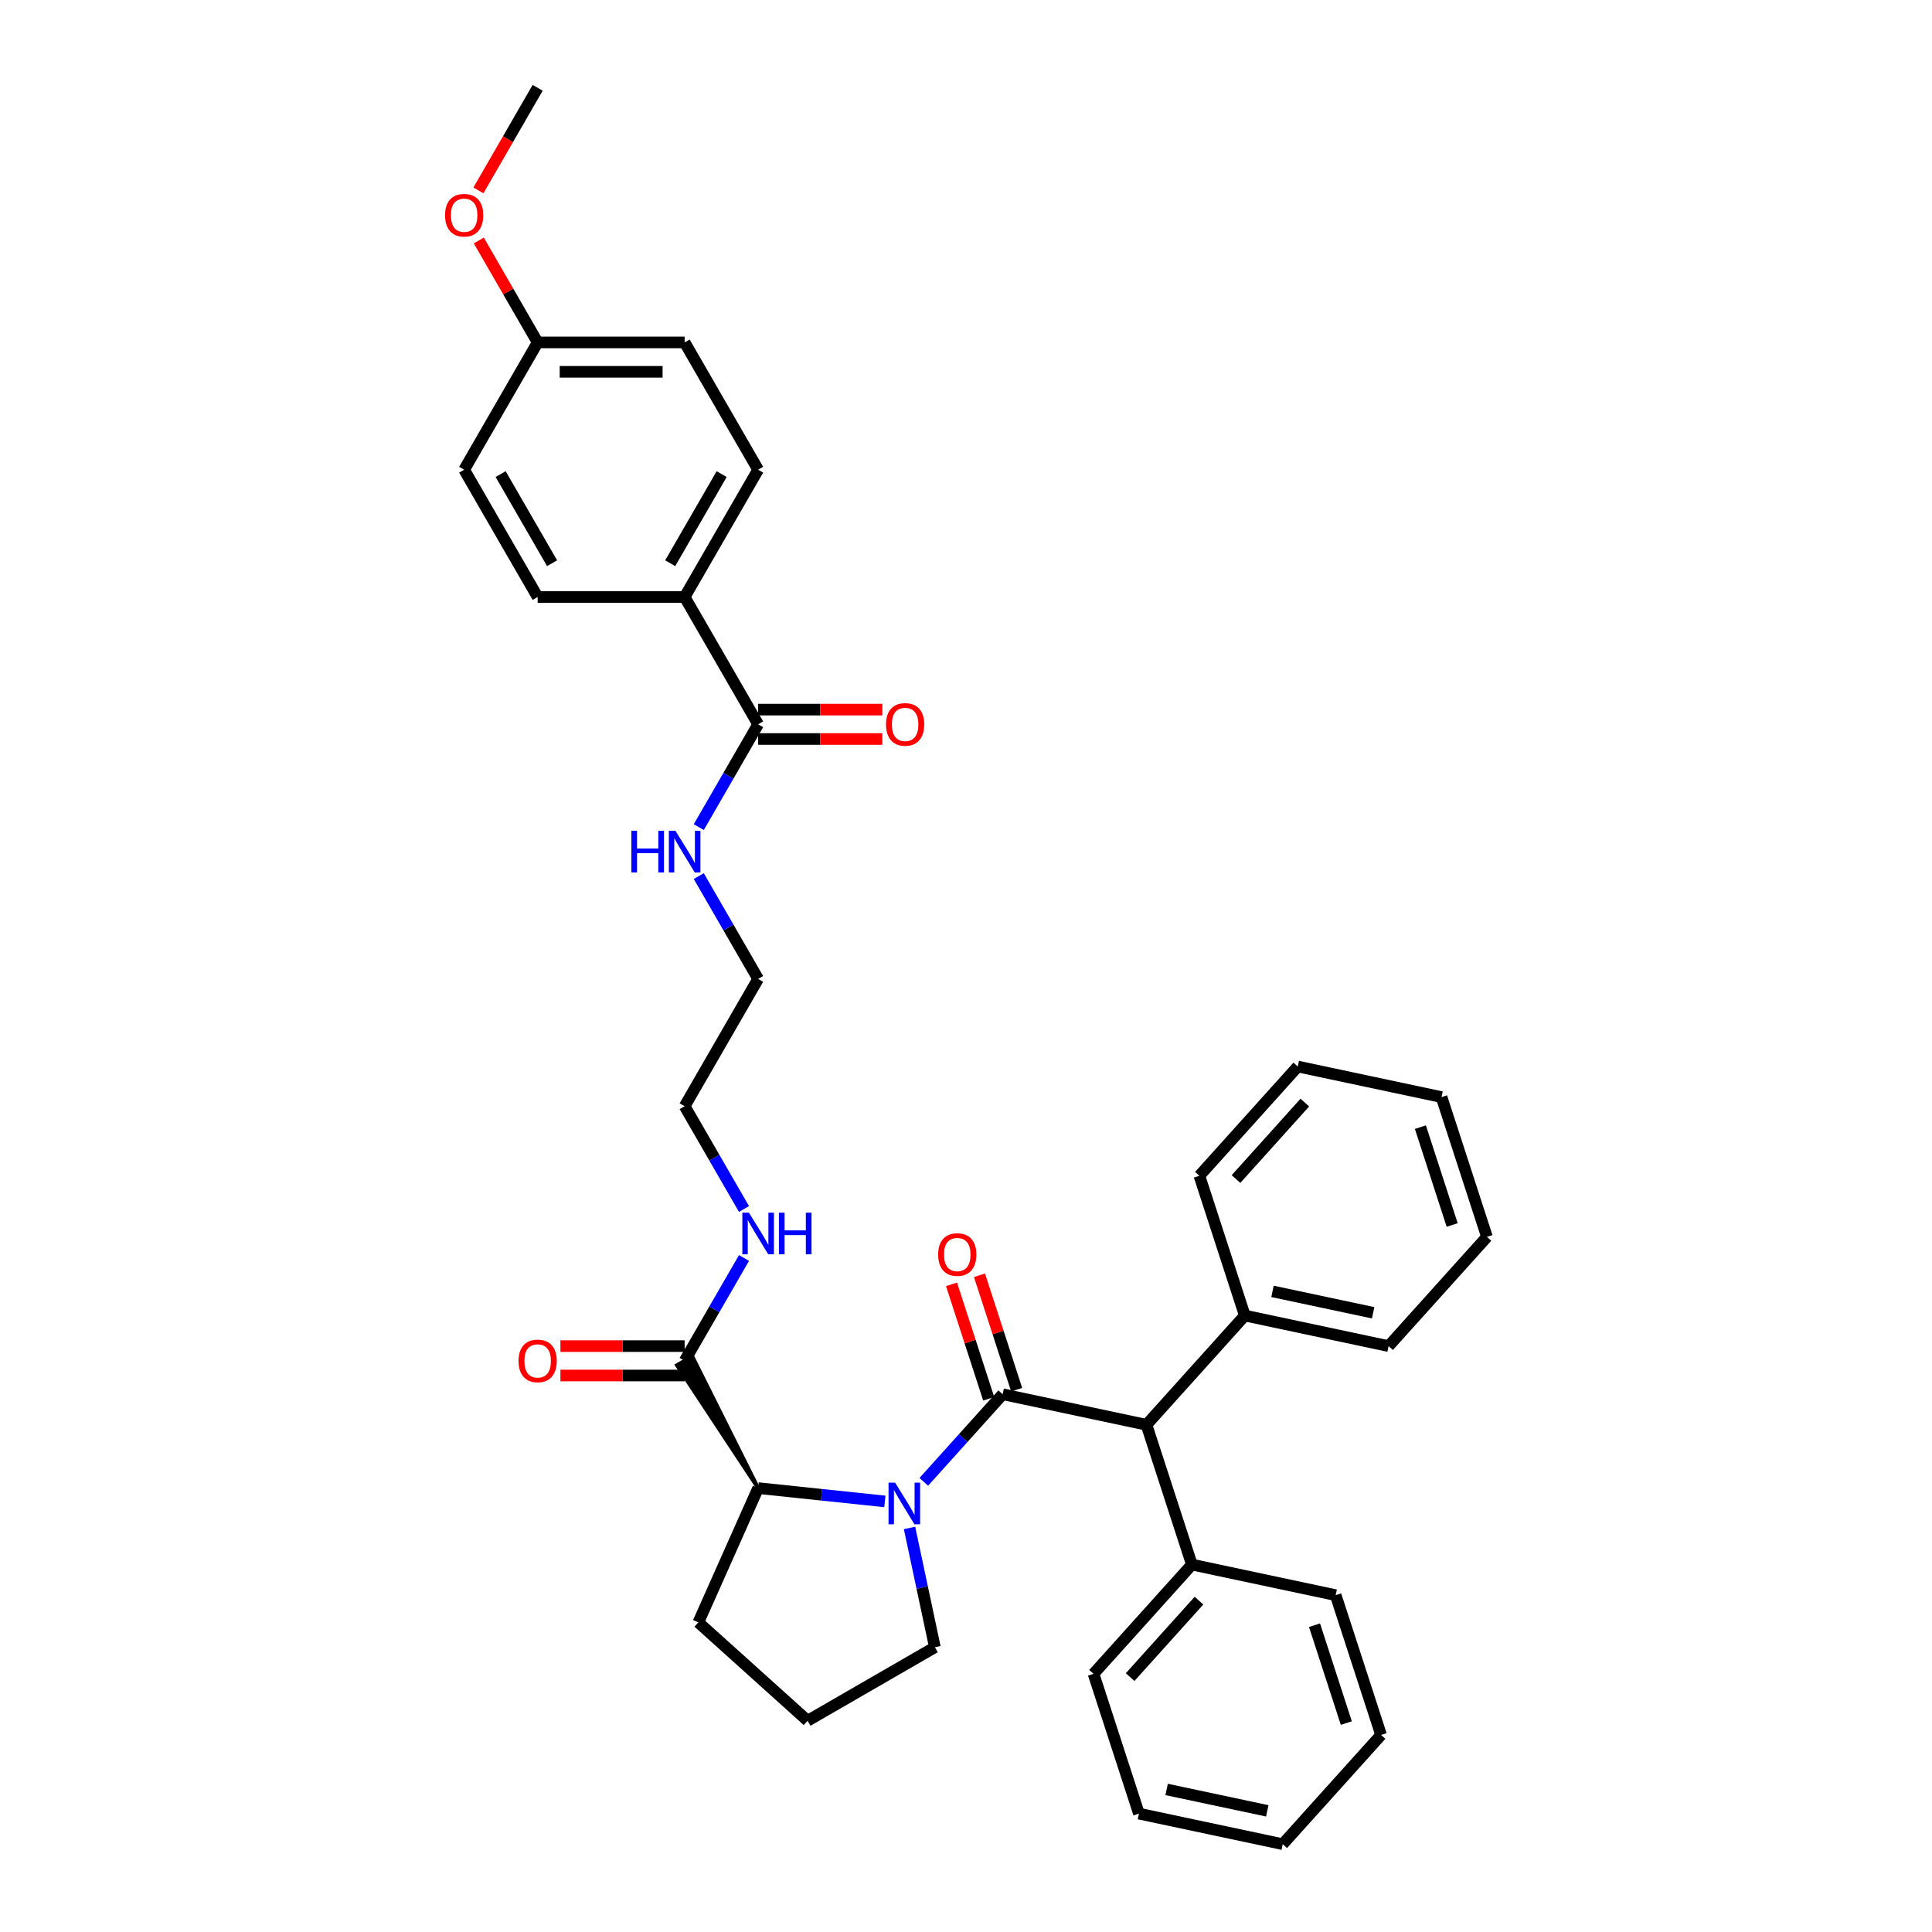 <?xml version='1.0' encoding='iso-8859-1'?>
<svg version='1.1' baseProfile='full'
              xmlns='http://www.w3.org/2000/svg'
                      xmlns:rdkit='http://www.rdkit.org/xml'
                      xmlns:xlink='http://www.w3.org/1999/xlink'
                  xml:space='preserve'
width='1000px' height='1000px' viewBox='0 0 1000 1000'>
<!-- END OF HEADER -->
<rect style='opacity:1.0;fill:#FFFFFF;stroke:none' width='1000' height='1000' x='0' y='0'> </rect>
<path class='bond-0' d='M 458.004,777.132 L 425.208,773.685' style='fill:none;fill-rule:evenodd;stroke:#0000FF;stroke-width:6px;stroke-linecap:butt;stroke-linejoin:miter;stroke-opacity:1' />
<path class='bond-0' d='M 425.208,773.685 L 392.411,770.238' style='fill:none;fill-rule:evenodd;stroke:#000000;stroke-width:6px;stroke-linecap:butt;stroke-linejoin:miter;stroke-opacity:1' />
<path class='bond-1' d='M 478.15,767.003 L 498.568,744.327' style='fill:none;fill-rule:evenodd;stroke:#0000FF;stroke-width:6px;stroke-linecap:butt;stroke-linejoin:miter;stroke-opacity:1' />
<path class='bond-1' d='M 498.568,744.327 L 518.986,721.651' style='fill:none;fill-rule:evenodd;stroke:#000000;stroke-width:6px;stroke-linecap:butt;stroke-linejoin:miter;stroke-opacity:1' />
<path class='bond-2' d='M 470.771,790.866 L 477.333,821.739' style='fill:none;fill-rule:evenodd;stroke:#0000FF;stroke-width:6px;stroke-linecap:butt;stroke-linejoin:miter;stroke-opacity:1' />
<path class='bond-2' d='M 477.333,821.739 L 483.896,852.611' style='fill:none;fill-rule:evenodd;stroke:#000000;stroke-width:6px;stroke-linecap:butt;stroke-linejoin:miter;stroke-opacity:1' />
<path class='bond-3' d='M 526.222,719.3 L 516.6,689.686' style='fill:none;fill-rule:evenodd;stroke:#000000;stroke-width:6px;stroke-linecap:butt;stroke-linejoin:miter;stroke-opacity:1' />
<path class='bond-3' d='M 516.6,689.686 L 506.978,660.073' style='fill:none;fill-rule:evenodd;stroke:#FF0000;stroke-width:6px;stroke-linecap:butt;stroke-linejoin:miter;stroke-opacity:1' />
<path class='bond-3' d='M 511.75,724.002 L 502.128,694.388' style='fill:none;fill-rule:evenodd;stroke:#000000;stroke-width:6px;stroke-linecap:butt;stroke-linejoin:miter;stroke-opacity:1' />
<path class='bond-3' d='M 502.128,694.388 L 492.506,664.775' style='fill:none;fill-rule:evenodd;stroke:#FF0000;stroke-width:6px;stroke-linecap:butt;stroke-linejoin:miter;stroke-opacity:1' />
<path class='bond-4' d='M 518.986,721.651 L 593.406,737.469' style='fill:none;fill-rule:evenodd;stroke:#000000;stroke-width:6px;stroke-linecap:butt;stroke-linejoin:miter;stroke-opacity:1' />
<path class='bond-5' d='M 593.406,737.469 L 644.315,680.929' style='fill:none;fill-rule:evenodd;stroke:#000000;stroke-width:6px;stroke-linecap:butt;stroke-linejoin:miter;stroke-opacity:1' />
<path class='bond-6' d='M 593.406,737.469 L 616.917,809.828' style='fill:none;fill-rule:evenodd;stroke:#000000;stroke-width:6px;stroke-linecap:butt;stroke-linejoin:miter;stroke-opacity:1' />
<path class='bond-7' d='M 644.315,680.929 L 718.735,696.747' style='fill:none;fill-rule:evenodd;stroke:#000000;stroke-width:6px;stroke-linecap:butt;stroke-linejoin:miter;stroke-opacity:1' />
<path class='bond-7' d='M 658.642,668.417 L 710.736,679.49' style='fill:none;fill-rule:evenodd;stroke:#000000;stroke-width:6px;stroke-linecap:butt;stroke-linejoin:miter;stroke-opacity:1' />
<path class='bond-8' d='M 644.315,680.929 L 620.805,608.57' style='fill:none;fill-rule:evenodd;stroke:#000000;stroke-width:6px;stroke-linecap:butt;stroke-linejoin:miter;stroke-opacity:1' />
<path class='bond-9' d='M 616.917,809.828 L 566.008,866.368' style='fill:none;fill-rule:evenodd;stroke:#000000;stroke-width:6px;stroke-linecap:butt;stroke-linejoin:miter;stroke-opacity:1' />
<path class='bond-9' d='M 620.589,828.491 L 584.952,868.069' style='fill:none;fill-rule:evenodd;stroke:#000000;stroke-width:6px;stroke-linecap:butt;stroke-linejoin:miter;stroke-opacity:1' />
<path class='bond-10' d='M 616.917,809.828 L 691.337,825.646' style='fill:none;fill-rule:evenodd;stroke:#000000;stroke-width:6px;stroke-linecap:butt;stroke-linejoin:miter;stroke-opacity:1' />
<path class='bond-11' d='M 483.896,852.611 L 418.006,890.652' style='fill:none;fill-rule:evenodd;stroke:#000000;stroke-width:6px;stroke-linecap:butt;stroke-linejoin:miter;stroke-opacity:1' />
<path class='bond-12' d='M 418.006,890.652 L 361.466,839.743' style='fill:none;fill-rule:evenodd;stroke:#000000;stroke-width:6px;stroke-linecap:butt;stroke-linejoin:miter;stroke-opacity:1' />
<path class='bond-13' d='M 361.466,839.743 L 392.411,770.238' style='fill:none;fill-rule:evenodd;stroke:#000000;stroke-width:6px;stroke-linecap:butt;stroke-linejoin:miter;stroke-opacity:1' />
<path class='bond-14' d='M 392.411,770.238 L 358.323,702.066 L 350.417,706.631 Z' style='fill:#000000;fill-rule:evenodd;fill-opacity:1;stroke:#000000;stroke-width:2px;stroke-linecap:butt;stroke-linejoin:miter;stroke-opacity:1;' />
<path class='bond-15' d='M 354.37,696.74 L 322.225,696.74' style='fill:none;fill-rule:evenodd;stroke:#000000;stroke-width:6px;stroke-linecap:butt;stroke-linejoin:miter;stroke-opacity:1' />
<path class='bond-15' d='M 322.225,696.74 L 290.08,696.74' style='fill:none;fill-rule:evenodd;stroke:#FF0000;stroke-width:6px;stroke-linecap:butt;stroke-linejoin:miter;stroke-opacity:1' />
<path class='bond-15' d='M 354.37,711.957 L 322.225,711.957' style='fill:none;fill-rule:evenodd;stroke:#000000;stroke-width:6px;stroke-linecap:butt;stroke-linejoin:miter;stroke-opacity:1' />
<path class='bond-15' d='M 322.225,711.957 L 290.08,711.957' style='fill:none;fill-rule:evenodd;stroke:#FF0000;stroke-width:6px;stroke-linecap:butt;stroke-linejoin:miter;stroke-opacity:1' />
<path class='bond-16' d='M 354.37,704.349 L 369.732,677.742' style='fill:none;fill-rule:evenodd;stroke:#000000;stroke-width:6px;stroke-linecap:butt;stroke-linejoin:miter;stroke-opacity:1' />
<path class='bond-16' d='M 369.732,677.742 L 385.093,651.135' style='fill:none;fill-rule:evenodd;stroke:#0000FF;stroke-width:6px;stroke-linecap:butt;stroke-linejoin:miter;stroke-opacity:1' />
<path class='bond-17' d='M 385.093,625.784 L 369.732,599.177' style='fill:none;fill-rule:evenodd;stroke:#0000FF;stroke-width:6px;stroke-linecap:butt;stroke-linejoin:miter;stroke-opacity:1' />
<path class='bond-17' d='M 369.732,599.177 L 354.37,572.57' style='fill:none;fill-rule:evenodd;stroke:#000000;stroke-width:6px;stroke-linecap:butt;stroke-linejoin:miter;stroke-opacity:1' />
<path class='bond-18' d='M 354.37,572.57 L 392.411,506.68' style='fill:none;fill-rule:evenodd;stroke:#000000;stroke-width:6px;stroke-linecap:butt;stroke-linejoin:miter;stroke-opacity:1' />
<path class='bond-19' d='M 392.411,506.68 L 377.05,480.073' style='fill:none;fill-rule:evenodd;stroke:#000000;stroke-width:6px;stroke-linecap:butt;stroke-linejoin:miter;stroke-opacity:1' />
<path class='bond-19' d='M 377.05,480.073 L 361.688,453.466' style='fill:none;fill-rule:evenodd;stroke:#0000FF;stroke-width:6px;stroke-linecap:butt;stroke-linejoin:miter;stroke-opacity:1' />
<path class='bond-20' d='M 361.688,428.116 L 377.05,401.509' style='fill:none;fill-rule:evenodd;stroke:#0000FF;stroke-width:6px;stroke-linecap:butt;stroke-linejoin:miter;stroke-opacity:1' />
<path class='bond-20' d='M 377.05,401.509 L 392.411,374.902' style='fill:none;fill-rule:evenodd;stroke:#000000;stroke-width:6px;stroke-linecap:butt;stroke-linejoin:miter;stroke-opacity:1' />
<path class='bond-21' d='M 392.411,374.902 L 354.37,309.012' style='fill:none;fill-rule:evenodd;stroke:#000000;stroke-width:6px;stroke-linecap:butt;stroke-linejoin:miter;stroke-opacity:1' />
<path class='bond-22' d='M 392.411,382.51 L 424.556,382.51' style='fill:none;fill-rule:evenodd;stroke:#000000;stroke-width:6px;stroke-linecap:butt;stroke-linejoin:miter;stroke-opacity:1' />
<path class='bond-22' d='M 424.556,382.51 L 456.701,382.51' style='fill:none;fill-rule:evenodd;stroke:#FF0000;stroke-width:6px;stroke-linecap:butt;stroke-linejoin:miter;stroke-opacity:1' />
<path class='bond-22' d='M 392.411,367.293 L 424.556,367.293' style='fill:none;fill-rule:evenodd;stroke:#000000;stroke-width:6px;stroke-linecap:butt;stroke-linejoin:miter;stroke-opacity:1' />
<path class='bond-22' d='M 424.556,367.293 L 456.701,367.293' style='fill:none;fill-rule:evenodd;stroke:#FF0000;stroke-width:6px;stroke-linecap:butt;stroke-linejoin:miter;stroke-opacity:1' />
<path class='bond-23' d='M 354.37,309.012 L 392.411,243.123' style='fill:none;fill-rule:evenodd;stroke:#000000;stroke-width:6px;stroke-linecap:butt;stroke-linejoin:miter;stroke-opacity:1' />
<path class='bond-23' d='M 346.898,291.521 L 373.527,245.398' style='fill:none;fill-rule:evenodd;stroke:#000000;stroke-width:6px;stroke-linecap:butt;stroke-linejoin:miter;stroke-opacity:1' />
<path class='bond-24' d='M 354.37,309.012 L 278.288,309.012' style='fill:none;fill-rule:evenodd;stroke:#000000;stroke-width:6px;stroke-linecap:butt;stroke-linejoin:miter;stroke-opacity:1' />
<path class='bond-25' d='M 392.411,243.123 L 354.37,177.233' style='fill:none;fill-rule:evenodd;stroke:#000000;stroke-width:6px;stroke-linecap:butt;stroke-linejoin:miter;stroke-opacity:1' />
<path class='bond-26' d='M 354.37,177.233 L 278.288,177.233' style='fill:none;fill-rule:evenodd;stroke:#000000;stroke-width:6px;stroke-linecap:butt;stroke-linejoin:miter;stroke-opacity:1' />
<path class='bond-26' d='M 342.958,192.45 L 289.7,192.45' style='fill:none;fill-rule:evenodd;stroke:#000000;stroke-width:6px;stroke-linecap:butt;stroke-linejoin:miter;stroke-opacity:1' />
<path class='bond-27' d='M 278.288,177.233 L 240.246,243.123' style='fill:none;fill-rule:evenodd;stroke:#000000;stroke-width:6px;stroke-linecap:butt;stroke-linejoin:miter;stroke-opacity:1' />
<path class='bond-28' d='M 278.288,177.233 L 263.058,150.855' style='fill:none;fill-rule:evenodd;stroke:#000000;stroke-width:6px;stroke-linecap:butt;stroke-linejoin:miter;stroke-opacity:1' />
<path class='bond-28' d='M 263.058,150.855 L 247.828,124.476' style='fill:none;fill-rule:evenodd;stroke:#FF0000;stroke-width:6px;stroke-linecap:butt;stroke-linejoin:miter;stroke-opacity:1' />
<path class='bond-29' d='M 240.246,243.123 L 278.288,309.012' style='fill:none;fill-rule:evenodd;stroke:#000000;stroke-width:6px;stroke-linecap:butt;stroke-linejoin:miter;stroke-opacity:1' />
<path class='bond-29' d='M 259.13,245.398 L 285.759,291.521' style='fill:none;fill-rule:evenodd;stroke:#000000;stroke-width:6px;stroke-linecap:butt;stroke-linejoin:miter;stroke-opacity:1' />
<path class='bond-30' d='M 247.635,98.547 L 262.961,72.001' style='fill:none;fill-rule:evenodd;stroke:#FF0000;stroke-width:6px;stroke-linecap:butt;stroke-linejoin:miter;stroke-opacity:1' />
<path class='bond-30' d='M 262.961,72.001 L 278.288,45.455' style='fill:none;fill-rule:evenodd;stroke:#000000;stroke-width:6px;stroke-linecap:butt;stroke-linejoin:miter;stroke-opacity:1' />
<path class='bond-31' d='M 566.008,866.368 L 589.519,938.727' style='fill:none;fill-rule:evenodd;stroke:#000000;stroke-width:6px;stroke-linecap:butt;stroke-linejoin:miter;stroke-opacity:1' />
<path class='bond-32' d='M 691.337,825.646 L 714.848,898.005' style='fill:none;fill-rule:evenodd;stroke:#000000;stroke-width:6px;stroke-linecap:butt;stroke-linejoin:miter;stroke-opacity:1' />
<path class='bond-32' d='M 680.392,841.202 L 696.849,891.853' style='fill:none;fill-rule:evenodd;stroke:#000000;stroke-width:6px;stroke-linecap:butt;stroke-linejoin:miter;stroke-opacity:1' />
<path class='bond-33' d='M 718.735,696.747 L 769.644,640.207' style='fill:none;fill-rule:evenodd;stroke:#000000;stroke-width:6px;stroke-linecap:butt;stroke-linejoin:miter;stroke-opacity:1' />
<path class='bond-34' d='M 620.805,608.57 L 671.714,552.03' style='fill:none;fill-rule:evenodd;stroke:#000000;stroke-width:6px;stroke-linecap:butt;stroke-linejoin:miter;stroke-opacity:1' />
<path class='bond-34' d='M 639.749,610.271 L 675.385,570.692' style='fill:none;fill-rule:evenodd;stroke:#000000;stroke-width:6px;stroke-linecap:butt;stroke-linejoin:miter;stroke-opacity:1' />
<path class='bond-35' d='M 589.519,938.727 L 663.939,954.545' style='fill:none;fill-rule:evenodd;stroke:#000000;stroke-width:6px;stroke-linecap:butt;stroke-linejoin:miter;stroke-opacity:1' />
<path class='bond-35' d='M 603.845,926.216 L 655.939,937.289' style='fill:none;fill-rule:evenodd;stroke:#000000;stroke-width:6px;stroke-linecap:butt;stroke-linejoin:miter;stroke-opacity:1' />
<path class='bond-36' d='M 714.848,898.005 L 663.939,954.545' style='fill:none;fill-rule:evenodd;stroke:#000000;stroke-width:6px;stroke-linecap:butt;stroke-linejoin:miter;stroke-opacity:1' />
<path class='bond-37' d='M 769.644,640.207 L 746.134,567.848' style='fill:none;fill-rule:evenodd;stroke:#000000;stroke-width:6px;stroke-linecap:butt;stroke-linejoin:miter;stroke-opacity:1' />
<path class='bond-37' d='M 751.646,634.055 L 735.189,583.404' style='fill:none;fill-rule:evenodd;stroke:#000000;stroke-width:6px;stroke-linecap:butt;stroke-linejoin:miter;stroke-opacity:1' />
<path class='bond-38' d='M 671.714,552.03 L 746.134,567.848' style='fill:none;fill-rule:evenodd;stroke:#000000;stroke-width:6px;stroke-linecap:butt;stroke-linejoin:miter;stroke-opacity:1' />
<path  class='atom-0' d='M 463.314 767.418
L 470.375 778.83
Q 471.075 779.956, 472.201 781.995
Q 473.327 784.034, 473.388 784.156
L 473.388 767.418
L 476.248 767.418
L 476.248 788.964
L 473.296 788.964
L 465.719 776.487
Q 464.836 775.026, 463.893 773.352
Q 462.98 771.678, 462.706 771.161
L 462.706 788.964
L 459.906 788.964
L 459.906 767.418
L 463.314 767.418
' fill='#0000FF'/>
<path  class='atom-2' d='M 485.585 649.353
Q 485.585 644.179, 488.141 641.288
Q 490.697 638.397, 495.475 638.397
Q 500.253 638.397, 502.81 641.288
Q 505.366 644.179, 505.366 649.353
Q 505.366 654.587, 502.779 657.57
Q 500.193 660.522, 495.475 660.522
Q 490.728 660.522, 488.141 657.57
Q 485.585 654.618, 485.585 649.353
M 495.475 658.087
Q 498.762 658.087, 500.527 655.896
Q 502.323 653.674, 502.323 649.353
Q 502.323 645.122, 500.527 642.992
Q 498.762 640.831, 495.475 640.831
Q 492.189 640.831, 490.393 642.962
Q 488.628 645.092, 488.628 649.353
Q 488.628 653.705, 490.393 655.896
Q 492.189 658.087, 495.475 658.087
' fill='#FF0000'/>
<path  class='atom-11' d='M 268.397 704.41
Q 268.397 699.236, 270.953 696.345
Q 273.51 693.454, 278.288 693.454
Q 283.065 693.454, 285.622 696.345
Q 288.178 699.236, 288.178 704.41
Q 288.178 709.644, 285.591 712.627
Q 283.005 715.579, 278.288 715.579
Q 273.54 715.579, 270.953 712.627
Q 268.397 709.675, 268.397 704.41
M 278.288 713.144
Q 281.574 713.144, 283.339 710.953
Q 285.135 708.731, 285.135 704.41
Q 285.135 700.179, 283.339 698.049
Q 281.574 695.888, 278.288 695.888
Q 275.001 695.888, 273.205 698.019
Q 271.44 700.149, 271.44 704.41
Q 271.44 708.762, 273.205 710.953
Q 275.001 713.144, 278.288 713.144
' fill='#FF0000'/>
<path  class='atom-12' d='M 387.649 627.686
L 394.709 639.098
Q 395.409 640.224, 396.535 642.263
Q 397.661 644.302, 397.722 644.424
L 397.722 627.686
L 400.583 627.686
L 400.583 649.233
L 397.631 649.233
L 390.053 636.755
Q 389.17 635.294, 388.227 633.62
Q 387.314 631.947, 387.04 631.429
L 387.04 649.233
L 384.24 649.233
L 384.24 627.686
L 387.649 627.686
' fill='#0000FF'/>
<path  class='atom-12' d='M 403.169 627.686
L 406.091 627.686
L 406.091 636.846
L 417.108 636.846
L 417.108 627.686
L 420.029 627.686
L 420.029 649.233
L 417.108 649.233
L 417.108 639.281
L 406.091 639.281
L 406.091 649.233
L 403.169 649.233
L 403.169 627.686
' fill='#0000FF'/>
<path  class='atom-15' d='M 326.813 430.018
L 329.735 430.018
L 329.735 439.178
L 340.751 439.178
L 340.751 430.018
L 343.673 430.018
L 343.673 451.564
L 340.751 451.564
L 340.751 441.613
L 329.735 441.613
L 329.735 451.564
L 326.813 451.564
L 326.813 430.018
' fill='#0000FF'/>
<path  class='atom-15' d='M 349.607 430.018
L 356.668 441.43
Q 357.368 442.556, 358.494 444.595
Q 359.62 446.634, 359.681 446.756
L 359.681 430.018
L 362.541 430.018
L 362.541 451.564
L 359.589 451.564
L 352.011 439.087
Q 351.129 437.626, 350.186 435.952
Q 349.273 434.278, 348.999 433.761
L 348.999 451.564
L 346.199 451.564
L 346.199 430.018
L 349.607 430.018
' fill='#0000FF'/>
<path  class='atom-23' d='M 230.356 111.405
Q 230.356 106.231, 232.912 103.34
Q 235.468 100.449, 240.246 100.449
Q 245.024 100.449, 247.581 103.34
Q 250.137 106.231, 250.137 111.405
Q 250.137 116.639, 247.55 119.622
Q 244.963 122.574, 240.246 122.574
Q 235.499 122.574, 232.912 119.622
Q 230.356 116.67, 230.356 111.405
M 240.246 120.139
Q 243.533 120.139, 245.298 117.948
Q 247.094 115.726, 247.094 111.405
Q 247.094 107.175, 245.298 105.044
Q 243.533 102.884, 240.246 102.884
Q 236.959 102.884, 235.164 105.014
Q 233.399 107.144, 233.399 111.405
Q 233.399 115.757, 235.164 117.948
Q 236.959 120.139, 240.246 120.139
' fill='#FF0000'/>
<path  class='atom-25' d='M 458.603 374.963
Q 458.603 369.789, 461.16 366.898
Q 463.716 364.007, 468.494 364.007
Q 473.272 364.007, 475.828 366.898
Q 478.385 369.789, 478.385 374.963
Q 478.385 380.197, 475.798 383.179
Q 473.211 386.131, 468.494 386.131
Q 463.746 386.131, 461.16 383.179
Q 458.603 380.227, 458.603 374.963
M 468.494 383.697
Q 471.781 383.697, 473.546 381.506
Q 475.341 379.284, 475.341 374.963
Q 475.341 370.732, 473.546 368.602
Q 471.781 366.441, 468.494 366.441
Q 465.207 366.441, 463.412 368.572
Q 461.646 370.702, 461.646 374.963
Q 461.646 379.314, 463.412 381.506
Q 465.207 383.697, 468.494 383.697
' fill='#FF0000'/>
</svg>

